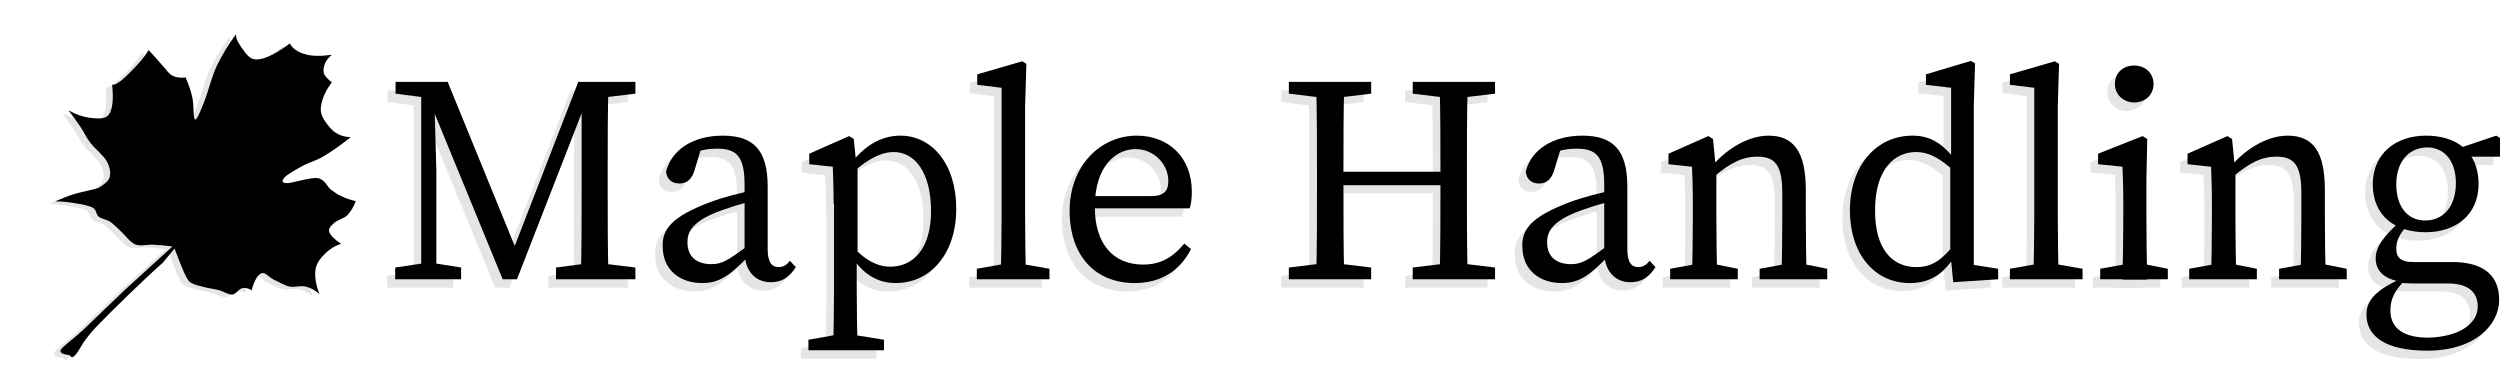 <?xml version="1.0" encoding="utf-8"?>
<!-- Generator: Adobe Illustrator 27.6.1, SVG Export Plug-In . SVG Version: 6.00 Build 0)  -->
<svg version="1.1" id="Layer_1" xmlns="http://www.w3.org/2000/svg" xmlns:xlink="http://www.w3.org/1999/xlink" x="0px" y="0px"
	 viewBox="0 0 595.3 91" style="enable-background:new 0 0 595.3 91;" xml:space="preserve">
<style type="text/css">
	.st0{fill:#E5E5E5;}
	.st1{fill-rule:evenodd;clip-rule:evenodd;}
	.st2{fill-rule:evenodd;clip-rule:evenodd;fill:#E5E5E5;}
</style>
<g>
	<g>
		<path class="st0" d="M92.2,21.5h9.3v3.9h-0.8l-8.4-1.1V21.5z M92.2,65.7l7.4-1.1h1.4l6.9,1.1v2.8H92.2V65.7z M98.6,21.5h2.9
			l0.6,20.9v26.1h-3.6V21.5z M98.6,21.5h6.2l17.2,42.1h-2.4l16.3-42.1h3.7l-18.3,47h-3.4L98.6,21.5z M130.6,65.7l8.4-1.1h1.4
			l9.1,1.1v2.8h-18.9V65.7z M136.7,46.7V21.5h6.4c-0.2,7.1-0.2,14.4-0.2,21.7v3.5c0,7.2,0,14.5,0.2,21.7h-6.6
			C136.7,61.4,136.7,54.1,136.7,46.7z M139.7,21.5h9.8v2.8l-9.1,1.1h-0.7V21.5z"/>
		<path class="st0" d="M167.4,50.1c2.9-1.1,7.4-2.3,10.9-2.9v2.5c-3.2,0.6-7.3,2-9.4,2.8c-6.3,2.5-7,5.1-7,7.2
			c0,3.7,2.5,5.2,5.7,5.2c2.5,0,3.9-0.9,8.3-4.1l1.4-1.1l1,1.5l-2,2c-4.2,4.2-6.6,6.2-10.9,6.2c-5.1,0-9.4-2.9-9.4-8.8
			C155.9,56.7,158,53.5,167.4,50.1z M175.5,62V46c0-6.9-2-8.6-6.6-8.6c-1.6,0-3.7,0.2-6.3,1.3l2.8-2.2l-1.8,6
			c-0.6,2-1.7,3.2-3.6,3.2s-3-1.1-3.2-2.8c1.3-5.3,6.5-8.6,13.5-8.6c7.2,0,10.7,3.3,10.7,12.1v14.9c0,3.2,1,4.3,2.6,4.3
			c1.2,0,2-0.6,2.7-1.5l1.4,1.5c-1.7,2.7-3.6,3.6-6,3.6C178,69.2,175.5,66.4,175.5,62z"/>
		<path class="st0" d="M208.7,82.9v2.5h-18v-2.5l7.9-1.4h1.4L208.7,82.9z M196.7,50.5c0-3.9-0.1-6-0.2-8.8l-5.6-0.6v-2.5l9.5-4.2
			l1.1,0.7l0.6,6l0.3,0.1V63l-0.2,0.4v7c0,4.9,0.1,10,0.2,14.9h-5.8c0.1-4.9,0.2-9.8,0.2-14.7V50.5z M211,38.2
			c-2.6,0-6.1,1.3-11.2,6.2l-0.6-1.3c4.1-6.2,8.6-8.8,13.4-8.8c7.4,0,13.3,6.6,13.3,17.4c0,10.8-6.2,17.7-14.4,17.7
			c-4.3,0-8.6-2-12.3-9.3l0.6-1.1c3.6,4.6,7,6.5,10.4,6.5c5.3,0,9.7-4.1,9.7-13.2C219.9,43.3,216.2,38.2,211,38.2z"/>
		<path class="st0" d="M241.6,16.6l1,0.6l-0.3,10v26.6c0,4.9,0.1,9.8,0.2,14.7h-6c0.1-4.9,0.2-9.8,0.2-14.7V22.9l-5.8-0.7v-2.5
			L241.6,16.6z M248.1,66v2.5h-17.3V66l7.9-1.4h1.4L248.1,66z"/>
		<path class="st0" d="M282,47.7c0,1.6-0.2,3-0.5,3.9h-25.9v-2.9h16.7c3.4,0,4.1-1.6,4.1-3.6c0-4-3.4-7.6-7.8-7.6
			c-4.5,0-9.7,3.8-9.7,13.8c0,8.9,4.5,13.7,11.5,13.7c4.5,0,7.3-2,9.8-5l1.6,1.3c-2.5,5-7,8.1-13.4,8.1c-9.4,0-15.5-6.5-15.5-17.2
			c0-10.7,7.3-17.9,16-17.9C276.3,34.3,282,39.2,282,47.7z"/>
		<path class="st0" d="M305.1,24.3v-2.8h19.6v2.8l-9.1,1.1h-1.4L305.1,24.3z M315.6,64.6l9.1,1.1v2.8h-19.6v-2.8l9.1-1.1H315.6z
			 M311.8,43.2c0-7.2,0-14.5-0.2-21.7h6.7c-0.2,7.1-0.2,14.4-0.2,21.7v2.1c0,8.6,0,15.9,0.2,23.1h-6.7c0.2-7.1,0.2-14.4,0.2-21.7
			V43.2z M314.9,46v-3.2h29.5V46H314.9z M334.6,24.3v-2.8h19.6v2.8l-9.1,1.1h-1.4L334.6,24.3z M345.1,64.6l9.1,1.1v2.8h-19.6v-2.8
			l9.1-1.1H345.1z M341.2,43.2c0-7.2,0-14.5-0.2-21.7h6.7c-0.2,7.1-0.2,14.4-0.2,21.7v3.5c0,7.2,0,14.5,0.2,21.7H341
			c0.2-7.1,0.2-14.4,0.2-23.1V43.2z"/>
		<path class="st0" d="M372.1,50.1c2.9-1.1,7.4-2.3,10.9-2.9v2.5c-3.2,0.6-7.3,2-9.4,2.8c-6.3,2.5-7,5.1-7,7.2
			c0,3.7,2.5,5.2,5.7,5.2c2.5,0,3.9-0.9,8.3-4.1l1.4-1.1l1,1.5l-2,2c-4.2,4.2-6.6,6.2-10.9,6.2c-5.1,0-9.4-2.9-9.4-8.8
			C360.6,56.7,362.7,53.5,372.1,50.1z M380.2,62V46c0-6.9-2-8.6-6.6-8.6c-1.6,0-3.7,0.2-6.3,1.3l2.8-2.2l-1.8,6
			c-0.6,2-1.7,3.2-3.6,3.2c-1.9,0-3-1.1-3.2-2.8c1.3-5.3,6.5-8.6,13.5-8.6c7.2,0,10.7,3.3,10.7,12.1v14.9c0,3.2,1,4.3,2.6,4.3
			c1.2,0,2-0.6,2.7-1.5l1.4,1.5c-1.7,2.7-3.6,3.6-6,3.6C382.7,69.2,380.2,66.4,380.2,62z"/>
		<path class="st0" d="M401.1,68.5c0.1-3.2,0.2-10.4,0.2-14.7v-3.3c0-3.9-0.1-6-0.2-8.8l-5.6-0.6v-2.5l9.5-4.2L406,35l0.8,8.1v10.6
			c0,4.3,0.1,11.6,0.2,14.7H401.1z M412,66v2.5h-16.1V66l7.7-1.4h1.4L412,66z M428.2,47.3v6.5c0,4.5,0.1,11.6,0.2,14.7h-6
			c0.1-3.2,0.2-10.2,0.2-14.7v-5.9c0-6.5-1.7-8.6-5.9-8.6c-3.5,0-6.4,1.4-10.4,4.8h-1.5v-3.2h3.6l-3,1.3c3.3-4.4,8.9-7.9,13.9-7.9
			C425.3,34.3,428.2,38,428.2,47.3z M426.3,64.6l7,1.4v2.5h-16.1V66l7.7-1.4H426.3z"/>
		<path class="st0" d="M454.5,65.5c3.6,0,6-1.5,9.3-5.7l0.6,1.9c-2.7,4.8-6,7.6-11.4,7.6c-8.6,0-14.3-7.1-14.3-17.3
			c0-10.7,6.3-17.8,14.9-17.8c4,0,7.4,1.6,11.1,7.1l-0.7,1.8c-4.1-3.9-6.9-5-9.5-5c-5.3,0-9.8,4.2-9.8,13.8
			C444.6,61.3,448.8,65.5,454.5,65.5z M474,66v2.5l-10.7,0.7l-0.7-7.2V41.5l0.2-0.9V22.9l-6-0.7v-2.5l10.7-3.2l1,0.6l-0.3,10v41.4
			l-1.1-3.6L474,66z"/>
		<path class="st0" d="M487.5,16.6l1,0.6l-0.3,10v26.6c0,4.9,0.1,9.8,0.2,14.7h-6c0.1-4.9,0.2-9.8,0.2-14.7V22.9l-5.8-0.7v-2.5
			L487.5,16.6z M494.1,66v2.5h-17.3V66l7.9-1.4h1.4L494.1,66z"/>
		<path class="st0" d="M503.6,68.5c0.1-3.2,0.2-10.4,0.2-14.7v-3.3c0-3.9-0.1-6-0.2-8.8l-5.8-0.6v-2.5l10.6-4.2l1.1,0.7l-0.2,9.5
			v9.3c0,4.3,0.1,11.6,0.2,14.7H503.6z M514.4,66v2.5h-16.1V66l7.7-1.4h1.4L514.4,66z M501.8,22c0-2.7,2-4.4,4.6-4.4
			c2.6,0,4.6,1.8,4.6,4.4c0,2.6-2,4.4-4.6,4.4C503.9,26.4,501.8,24.6,501.8,22z"/>
		<path class="st0" d="M524.7,68.5c0.1-3.2,0.2-10.4,0.2-14.7v-3.3c0-3.9-0.1-6-0.2-8.8l-5.6-0.6v-2.5l9.5-4.2l1.1,0.7l0.8,8.1v10.6
			c0,4.3,0.1,11.6,0.2,14.7H524.7z M535.6,66v2.5h-16.1V66l7.7-1.4h1.4L535.6,66z M551.8,47.3v6.5c0,4.5,0.1,11.6,0.2,14.7h-6
			c0.1-3.2,0.2-10.2,0.2-14.7v-5.9c0-6.5-1.7-8.6-5.9-8.6c-3.5,0-6.4,1.4-10.4,4.8h-1.5v-3.2h3.6l-3,1.3c3.3-4.4,8.9-7.9,13.9-7.9
			C549,34.3,551.8,38,551.8,47.3z M549.9,64.6l7,1.4v2.5h-16.1V66l7.7-1.4H549.9z"/>
		<path class="st0" d="M588.2,74.9c0-3.2-2-5.5-7.1-5.5h-8.3c-1.2,0-2.5-0.1-3.5-0.2V69c-3.6-0.8-5.4-2.6-5.4-5.5
			c0-2.5,1.6-5.1,6.4-9.3l1.5,1.1c-2.1,2.2-3,3.8-3,5.9c0,1.9,0.8,3.2,4.1,3.2h9.3c7.5,0,11.1,3.3,11.1,9c0,6-5.8,12.1-17.1,12.1
			c-10.1,0-14.5-3.5-14.5-8.6c0-3.4,2.2-6,9.3-9l0.4,0.4c-2.8,2.7-3.9,4.8-3.9,7.6c0,4.6,3.6,6.5,9,6.5
			C584.1,82.2,588.2,78.9,588.2,74.9z M575.9,34.3c7.2,0,12.5,3.8,12.5,11.5c0,7.4-5.5,11.5-12.6,11.5c-7.2,0-12.6-3.8-12.6-11.5
			C563.3,38.4,568.7,34.3,575.9,34.3z M568.7,45.9c0,5.1,2.5,8.6,6.9,8.6c4.6,0,7.3-3.7,7.3-8.9c0-5-2.5-8.5-6.9-8.5
			C571.5,37.1,568.7,40.8,568.7,45.9z M592.6,34.3l1.1,0.7v4.3h-10.3v-1.9L592.6,34.3z"/>
	</g>
</g>
<g>
	<g>
		<path d="M94.1,19.5h9.3v3.9h-0.8l-8.4-1.1V19.5z M94.1,63.7l7.4-1.1h1.4l6.9,1.1v2.8H94.1V63.7z M100.4,19.5h2.9l0.6,20.9v26.1
			h-3.6V19.5z M100.4,19.5h6.2l17.2,42.1h-2.4l16.3-42.1h3.7l-18.3,47h-3.4L100.4,19.5z M132.4,63.7l8.4-1.1h1.4l9.1,1.1v2.8h-18.9
			V63.7z M138.5,44.8V19.5h6.4c-0.2,7.1-0.2,14.4-0.2,21.7v3.5c0,7.2,0,14.5,0.2,21.7h-6.6C138.5,59.4,138.5,52.1,138.5,44.8z
			 M141.5,19.5h9.8v2.8l-9.1,1.1h-0.7V19.5z"/>
		<path d="M169.2,48.1c2.9-1.1,7.4-2.3,10.9-2.9v2.5c-3.2,0.6-7.3,2-9.4,2.8c-6.3,2.5-7,5.1-7,7.2c0,3.7,2.5,5.2,5.7,5.2
			c2.5,0,3.9-0.9,8.3-4.1l1.4-1.1l1,1.5l-2,2c-4.2,4.2-6.6,6.2-10.9,6.2c-5.1,0-9.4-2.9-9.4-8.8C157.7,54.7,159.8,51.6,169.2,48.1z
			 M177.3,60v-16c0-6.9-2-8.6-6.6-8.6c-1.6,0-3.7,0.2-6.3,1.3l2.8-2.2l-1.8,6c-0.6,2-1.7,3.2-3.6,3.2s-3-1.1-3.2-2.8
			c1.3-5.3,6.5-8.6,13.5-8.6c7.2,0,10.7,3.3,10.7,12.1v14.9c0,3.2,1,4.3,2.6,4.3c1.2,0,2-0.6,2.7-1.5l1.4,1.5
			c-1.7,2.7-3.6,3.6-6,3.6C179.8,67.2,177.3,64.4,177.3,60z"/>
		<path d="M210.5,80.9v2.5h-18v-2.5l7.9-1.4h1.4L210.5,80.9z M198.5,48.5c0-3.9-0.1-6-0.2-8.8l-5.6-0.6v-2.5l9.5-4.2l1.1,0.7l0.6,6
			l0.3,0.1V61l-0.2,0.4v7c0,4.9,0.1,10,0.2,14.9h-5.8c0.1-4.9,0.2-9.8,0.2-14.7V48.5z M212.8,36.2c-2.6,0-6.1,1.3-11.2,6.2l-0.6-1.3
			c4.1-6.2,8.6-8.8,13.4-8.8c7.4,0,13.3,6.6,13.3,17.4c0,10.8-6.2,17.7-14.4,17.7c-4.3,0-8.6-2-12.3-9.3l0.6-1.1
			c3.6,4.6,7,6.5,10.4,6.5c5.3,0,9.7-4.1,9.7-13.2C221.7,41.3,218,36.2,212.8,36.2z"/>
		<path d="M243.4,14.6l1,0.6l-0.3,10v26.6c0,4.9,0.1,9.8,0.2,14.7h-6c0.1-4.9,0.2-9.8,0.2-14.7V20.9l-5.8-0.7v-2.5L243.4,14.6z
			 M249.9,64v2.5h-17.3V64l7.9-1.4h1.4L249.9,64z"/>
		<path d="M283.8,45.7c0,1.6-0.2,3-0.5,3.9h-25.9v-2.9h16.7c3.4,0,4.1-1.6,4.1-3.6c0-4-3.4-7.6-7.8-7.6c-4.5,0-9.7,3.8-9.7,13.8
			c0,8.9,4.5,13.7,11.5,13.7c4.5,0,7.3-2,9.8-5l1.6,1.3c-2.5,5-7,8.1-13.4,8.1c-9.4,0-15.5-6.5-15.5-17.2c0-10.7,7.3-17.9,16-17.9
			C278.1,32.3,283.8,37.3,283.8,45.7z"/>
		<path d="M306.9,22.3v-2.8h19.6v2.8l-9.1,1.1H316L306.9,22.3z M317.4,62.6l9.1,1.1v2.8h-19.6v-2.8l9.1-1.1H317.4z M313.6,41.3
			c0-7.2,0-14.5-0.2-21.7h6.7c-0.2,7.1-0.2,14.4-0.2,21.7v2.1c0,8.6,0,15.9,0.2,23.1h-6.7c0.2-7.1,0.2-14.4,0.2-21.7V41.3z
			 M316.7,44.1v-3.2h29.5v3.2H316.7z M336.4,22.3v-2.8H356v2.8l-9.1,1.1h-1.4L336.4,22.3z M346.9,62.6l9.1,1.1v2.8h-19.6v-2.8
			l9.1-1.1H346.9z M343,41.3c0-7.2,0-14.5-0.2-21.7h6.7c-0.2,7.1-0.2,14.4-0.2,21.7v3.5c0,7.2,0,14.5,0.2,21.7h-6.7
			c0.2-7.1,0.2-14.4,0.2-23.1V41.3z"/>
		<path d="M373.9,48.1c2.9-1.1,7.4-2.3,10.9-2.9v2.5c-3.2,0.6-7.3,2-9.4,2.8c-6.3,2.5-7,5.1-7,7.2c0,3.7,2.5,5.2,5.7,5.2
			c2.5,0,3.9-0.9,8.3-4.1l1.4-1.1l1,1.5l-2,2c-4.2,4.2-6.6,6.2-10.9,6.2c-5.1,0-9.4-2.9-9.4-8.8C362.4,54.7,364.5,51.6,373.9,48.1z
			 M382,60v-16c0-6.9-2-8.6-6.6-8.6c-1.6,0-3.7,0.2-6.3,1.3l2.8-2.2l-1.8,6c-0.6,2-1.7,3.2-3.6,3.2c-1.9,0-3-1.1-3.2-2.8
			c1.3-5.3,6.5-8.6,13.5-8.6c7.2,0,10.7,3.3,10.7,12.1v14.9c0,3.2,1,4.3,2.6,4.3c1.2,0,2-0.6,2.7-1.5l1.4,1.5
			c-1.7,2.7-3.6,3.6-6,3.6C384.5,67.2,382,64.4,382,60z"/>
		<path d="M402.9,66.5c0.1-3.2,0.2-10.4,0.2-14.7v-3.3c0-3.9-0.1-6-0.2-8.8l-5.6-0.6v-2.5l9.5-4.2l1.1,0.7l0.8,8.1v10.6
			c0,4.3,0.1,11.6,0.2,14.7H402.9z M413.8,64v2.5h-16.1V64l7.7-1.4h1.4L413.8,64z M430,45.3v6.5c0,4.5,0.1,11.6,0.2,14.7h-6
			c0.1-3.2,0.2-10.2,0.2-14.7v-5.9c0-6.5-1.7-8.6-5.9-8.6c-3.5,0-6.4,1.4-10.4,4.8h-1.5v-3.2h3.6l-3,1.3c3.3-4.4,8.9-7.9,13.9-7.9
			C427.1,32.3,430,36.1,430,45.3z M428.1,62.6l7,1.4v2.5H419V64l7.7-1.4H428.1z"/>
		<path d="M456.3,63.6c3.6,0,6-1.5,9.3-5.7l0.6,1.9c-2.7,4.8-6,7.6-11.4,7.6c-8.6,0-14.3-7.1-14.3-17.3c0-10.7,6.3-17.8,14.9-17.8
			c4,0,7.4,1.6,11.1,7.1l-0.7,1.8c-4.1-3.9-6.9-5-9.5-5c-5.3,0-9.8,4.2-9.8,13.8C446.4,59.3,450.6,63.6,456.3,63.6z M475.8,64v2.5
			l-10.7,0.7l-0.7-7.2V39.5l0.2-0.9V20.9l-6-0.7v-2.5l10.7-3.2l1,0.6l-0.3,10v41.4l-1.1-3.6L475.8,64z"/>
		<path d="M489.3,14.6l1,0.6l-0.3,10v26.6c0,4.9,0.1,9.8,0.2,14.7h-6c0.1-4.9,0.2-9.8,0.2-14.7V20.9l-5.8-0.7v-2.5L489.3,14.6z
			 M495.9,64v2.5h-17.3V64l7.9-1.4h1.4L495.9,64z"/>
		<path d="M505.4,66.5c0.1-3.2,0.2-10.4,0.2-14.7v-3.3c0-3.9-0.1-6-0.2-8.8l-5.8-0.6v-2.5l10.6-4.2l1.1,0.7l-0.2,9.5v9.3
			c0,4.3,0.1,11.6,0.2,14.7H505.4z M516.2,64v2.5h-16.1V64l7.7-1.4h1.4L516.2,64z M503.6,20c0-2.7,2-4.4,4.6-4.4
			c2.6,0,4.6,1.8,4.6,4.4c0,2.6-2,4.4-4.6,4.4C505.7,24.4,503.6,22.6,503.6,20z"/>
		<path d="M526.5,66.5c0.1-3.2,0.2-10.4,0.2-14.7v-3.3c0-3.9-0.1-6-0.2-8.8l-5.6-0.6v-2.5l9.5-4.2l1.1,0.7l0.8,8.1v10.6
			c0,4.3,0.1,11.6,0.2,14.7H526.5z M537.4,64v2.5h-16.1V64l7.7-1.4h1.4L537.4,64z M553.6,45.3v6.5c0,4.5,0.1,11.6,0.2,14.7h-6
			c0.1-3.2,0.2-10.2,0.2-14.7v-5.9c0-6.5-1.7-8.6-5.9-8.6c-3.5,0-6.4,1.4-10.4,4.8h-1.5v-3.2h3.6l-3,1.3c3.3-4.4,8.9-7.9,13.9-7.9
			C550.8,32.3,553.6,36.1,553.6,45.3z M551.8,62.6l7,1.4v2.5h-16.1V64l7.7-1.4H551.8z"/>
		<path d="M590,73c0-3.2-2-5.5-7.1-5.5h-8.3c-1.2,0-2.5-0.1-3.5-0.2V67c-3.6-0.8-5.4-2.6-5.4-5.5c0-2.5,1.6-5.1,6.4-9.3l1.5,1.1
			c-2.1,2.2-3,3.8-3,5.9c0,1.9,0.8,3.2,4.1,3.2h9.3c7.5,0,11.1,3.3,11.1,9c0,6-5.8,12.1-17.1,12.1c-10.1,0-14.5-3.5-14.5-8.6
			c0-3.4,2.2-6,9.3-9l0.3,0.4c-2.8,2.7-3.9,4.8-3.9,7.6c0,4.6,3.6,6.5,9,6.5C585.9,80.2,590,76.9,590,73z M577.7,32.3
			c7.2,0,12.5,3.8,12.5,11.5c0,7.4-5.5,11.5-12.6,11.5c-7.2,0-12.6-3.8-12.6-11.5C565.1,36.4,570.6,32.3,577.7,32.3z M570.6,43.9
			c0,5.1,2.5,8.6,6.9,8.6c4.6,0,7.3-3.7,7.3-8.9c0-5-2.5-8.5-6.9-8.5C573.3,35.2,570.6,38.8,570.6,43.9z M594.4,32.3l1.1,0.7v4.3
			h-10.3v-1.9L594.4,32.3z"/>
	</g>
</g>
<g id="g7336" transform="matrix(.711 0 0 .711 -95.87 -302.14)">
	<g>
		<polygon class="st1" points="244.6,443.5 244.6,443.5 244.6,443.5 		"/>
	</g>
	<path class="st2" d="M174.5,522.9c-5.7,5.4-10.7,10.3-14.3,13.7c-3.6,3.3-6.4,5.1-7.2,6.4c-0.7,1.4,2,1.6,2.8,1.8
		c0.8,0.3,0.6,1.5,2.1-0.1c1.5-1.6,2-4.1,6.9-9.3c5-5.2,15-15,22.4-21.6l3.9-4.7c1.2,3.3,2.3,5.9,3.1,7.8c1,2,1.1,2.7,2.3,3.6
		c1.3,0.8,3.4,1.2,4.9,1.6c1.6,0.4,3,0.5,4.5,0.9c1.5,0.4,3.2,1.6,4.5,1.5c1.3-0.1,2.2-1.9,3.3-2.1c1.1-0.3,2.2,0,3.2,0.7
		c0.9-3.2,2-5.2,3.2-5.7c1.3-0.6,2.6,1.3,4.2,2.1c1.6,0.7,3.5,1.9,5.2,2.3c1.8,0.4,3.7-0.4,5.4,0c1.7,0.4,3.2,1.2,4.7,2.5
		c-1.2-3.2-1.6-5.8-1.3-8.1c0.3-2.3,1.8-4,3.2-5.4c1.5-1.5,3.2-2.6,5.4-3.3c-2.3-1.5-3.6-2.8-4-4c-0.4-1.2,0.7-2.1,1.7-3
		c1-1,3.2-1.4,4.4-2.6c1.2-1.3,2.1-2.8,2.8-4.7c-1.8-0.4-3.3-0.9-4.7-1.6c-1.4-0.6-2.2-1.2-3.6-2.2c-1.3-1-2-3.5-4.5-3.9
		c-2.5-0.3-8.4,1.7-10.3,1.7c-1.8-0.1-1.7-0.9-0.8-1.9c0.9-1,3.9-2.7,6.1-3.9c2.2-1.2,4.3-1.6,7-3.2c2.7-1.6,5.7-3.7,9.1-6.4
		c-2.1-0.1-3.9-0.6-5.6-1.9c-1.6-1.3-3.4-3.7-4.1-5.5c-0.6-1.8-0.3-3.4,0.3-5.3c0.6-1.9,1.6-3.7,3.1-5.7c-1.4-1-2.3-2-2.7-3
		c-0.3-1.1,0-2.3,0.4-3.4c0.5-1,1.3-2,2.3-2.8c-3.7,0.5-6.6,0.5-9-0.2c-2.4-0.7-4.1-1.8-5.1-3.6c-2.8,2.1-5.2,3.6-7.4,4.5
		c-2.1,0.8-3.9,1.2-5.4,0.5c-1.5-0.7-3.1-3.2-4-4.6c-0.9-1.4-1.3-2.5-1.2-3.5c-2.6,3.5-4.7,7-6.5,10.7c-1.7,3.7-2.8,8.4-4,11.5
		c-1.2,3-2.5,6.5-3.2,6.4c-0.7-0.2-0.4-4.8-0.9-7.2c-0.5-2.4-1.3-4.6-2.3-6.9c-1.8,0.2-3.3,0-4.6-0.7c-1.3-0.8-2-2.2-3.4-3.6
		c-1.3-1.5-2.7-3.1-4.4-4.9c-0.6,1.1-1.6,2.5-3.1,4.2c-1.5,1.7-4.3,4.6-5.9,5.9c-1.5,1.2-2.6,1.7-3.2,1.5c0.5,4.8,0.2,8.2-1.1,10
		c-1.3,1.8-4.1,1.3-6.4,1.1c-2.3-0.3-4.6-1.1-7.1-2.5c1.4,1.8,2.6,3.6,3.9,5.4c1.3,1.9,2,3.7,3.5,5.6c1.5,1.9,4.2,4,5.3,5.9
		c1.1,1.9,1.5,3.9,1.1,5.4c-0.4,1.5-2.1,2.6-3.3,3.4c-1.1,0.7-2.2,0.7-3.6,1.1c-1.5,0.4-3.3,0.7-5.2,1.3c-1.9,0.6-3.9,1.4-6.2,2.4
		c2.3,0,4.5,0.2,6.6,0.6c2.1,0.3,4.7,0.8,6,1.5c1.4,0.8,1,2.2,2,3c1,0.8,2.6,0.9,3.8,1.7c1.2,0.8,2,1.7,3.4,3c1.5,1.3,3.1,3.7,5,4.6
		c1.8,0.7,3.9,0,6.1,0.1c2,0.1,4.1,0.3,6.4,0.6L174.5,522.9z"/>
	<path class="st1" d="M176.7,522c-5.7,5.4-10.7,10.3-14.3,13.7c-3.6,3.3-6.4,5.1-7.2,6.4c-0.7,1.4,2,1.6,2.8,1.8
		c0.8,0.3,0.6,1.5,2.1-0.1c1.5-1.6,2-4.1,6.9-9.3c5-5.2,15-15,22.4-21.6l3.9-4.7c1.2,3.3,2.3,5.9,3.1,7.8c1,2,1.1,2.7,2.3,3.6
		c1.3,0.8,3.4,1.2,4.9,1.6c1.6,0.4,3,0.5,4.5,0.9c1.5,0.4,3.2,1.6,4.5,1.5c1.3-0.1,2.2-1.9,3.3-2.1c1.1-0.3,2.2,0,3.2,0.7
		c0.9-3.2,2-5.2,3.2-5.7c1.3-0.6,2.6,1.3,4.2,2.1c1.6,0.7,3.5,1.9,5.2,2.3c1.8,0.4,3.7-0.4,5.4,0c1.7,0.4,3.2,1.2,4.7,2.5
		c-1.2-3.2-1.6-5.8-1.3-8.1c0.3-2.3,1.8-4,3.2-5.4c1.5-1.5,3.2-2.6,5.4-3.3c-2.3-1.5-3.6-2.8-4-4c-0.4-1.2,0.7-2.1,1.7-3
		c1-1,3.2-1.4,4.4-2.6c1.2-1.3,2.1-2.8,2.8-4.7c-1.8-0.4-3.3-0.9-4.7-1.6c-1.4-0.6-2.2-1.2-3.6-2.2c-1.3-1-2-3.5-4.5-3.9
		c-2.5-0.3-8.4,1.7-10.3,1.7c-1.8-0.1-1.7-0.9-0.8-1.9c0.9-1,3.9-2.7,6.1-3.9c2.2-1.2,4.3-1.6,7-3.2c2.7-1.6,5.7-3.7,9.1-6.4
		c-2.1-0.1-3.9-0.6-5.6-1.9c-1.6-1.3-3.4-3.7-4.1-5.5c-0.6-1.8-0.3-3.4,0.3-5.3c0.6-1.9,1.6-3.7,3.1-5.7c-1.4-1-2.3-2-2.7-3
		c-0.3-1.1,0-2.3,0.4-3.4c0.5-1,1.3-2,2.3-2.8c-3.7,0.5-6.6,0.5-9-0.2c-2.4-0.7-4.1-1.8-5.1-3.6c-2.8,2.1-5.2,3.6-7.4,4.5
		c-2.1,0.8-3.9,1.2-5.4,0.5c-1.5-0.7-3.1-3.2-4-4.6c-0.9-1.4-1.3-2.5-1.2-3.5c-2.6,3.5-4.7,7-6.5,10.7c-1.7,3.7-2.8,8.4-4,11.5
		c-1.2,3-2.5,6.5-3.2,6.4c-0.7-0.2-0.4-4.8-0.9-7.2c-0.5-2.4-1.3-4.6-2.3-6.9c-1.8,0.2-3.3,0-4.6-0.7c-1.3-0.8-2-2.2-3.4-3.6
		c-1.3-1.5-2.7-3.1-4.4-4.9c-0.6,1.1-1.6,2.5-3.1,4.2c-1.5,1.7-4.3,4.6-5.9,5.9c-1.5,1.2-2.6,1.7-3.2,1.5c0.5,4.8,0.2,8.2-1.1,10
		c-1.3,1.8-4.1,1.3-6.4,1.1c-2.3-0.3-4.6-1.1-7.1-2.5c1.4,1.8,2.6,3.6,3.9,5.4c1.3,1.9,2,3.7,3.5,5.6c1.5,1.9,4.2,4,5.3,5.9
		c1.1,1.9,1.5,3.9,1.1,5.4c-0.4,1.5-2.1,2.6-3.3,3.4c-1.1,0.7-2.2,0.7-3.6,1.1c-1.5,0.4-3.3,0.7-5.2,1.3c-1.9,0.6-3.9,1.4-6.2,2.4
		c2.3,0,4.5,0.2,6.6,0.6c2.1,0.3,4.7,0.8,6,1.5c1.4,0.8,1,2.2,2,3c1,0.8,2.6,0.9,3.8,1.7c1.2,0.8,2,1.7,3.4,3c1.5,1.3,3.1,3.7,5,4.6
		c1.8,0.7,3.9,0,6.1,0.1c2,0.1,4.1,0.3,6.4,0.6L176.7,522z"/>
</g>
</svg>
